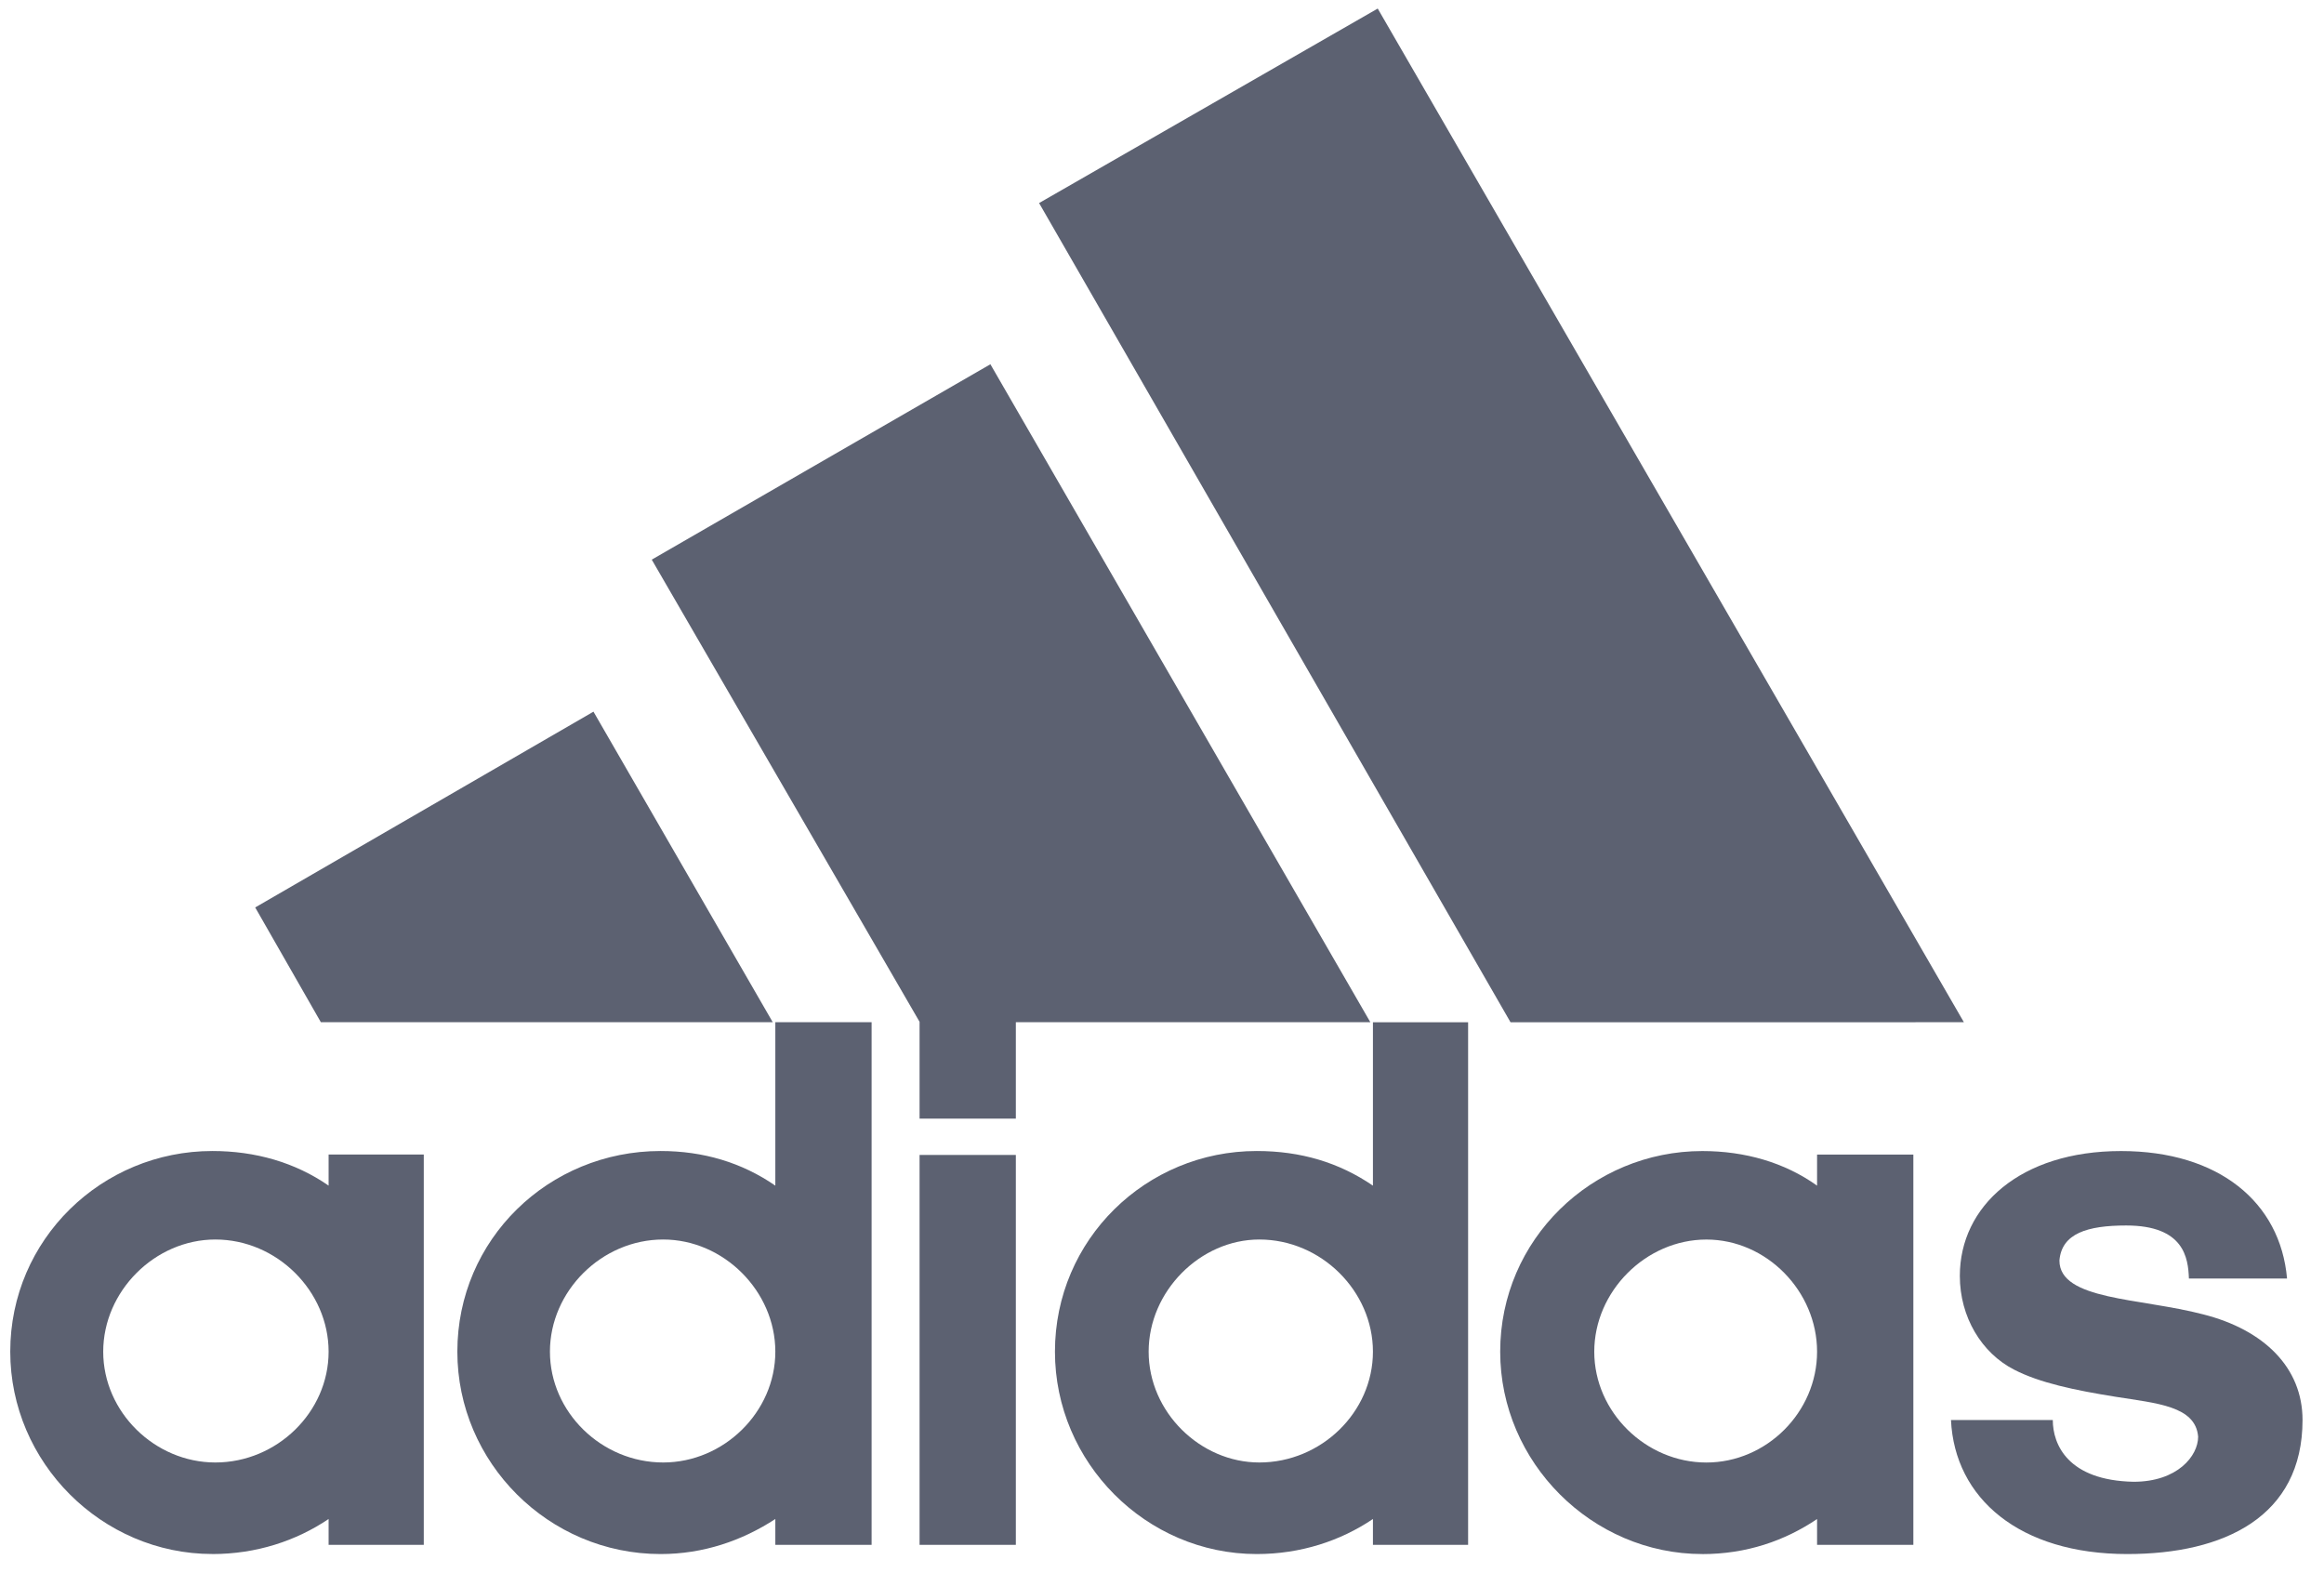<?xml version="1.0" encoding="UTF-8"?>
<svg width="63px" height="43px" viewBox="0 0 63 43" version="1.1" xmlns="http://www.w3.org/2000/svg" xmlns:xlink="http://www.w3.org/1999/xlink">
    <title>Group</title>
    <g id="Home-" stroke="none" stroke-width="1" fill="none" fill-rule="evenodd">
        <g id="Home-3" transform="translate(-2377, -3381)" fill="#5C6171" fill-rule="nonzero">
            <g id="clients_long" transform="translate(0, 3380)">
                <g id="Group" transform="translate(2377.278, 1.232)">
                    <path d="M40.67,27.478 L27.89,5.272 L37.07,0 L52.96,27.477 L40.67,27.478 Z M6.64,24.366 L15.81,19.059 L20.67,27.477 L8.42,27.477 L6.64,24.366 Z M24.65,41.643 L27.26,41.643 L27.26,31.075 L24.65,31.075 L24.65,41.643 Z M57.39,41.893 C54.47,41.893 52.71,40.385 52.61,38.26 L55.37,38.26 C55.37,38.925 55.78,39.898 57.56,39.934 C58.75,39.934 59.31,39.234 59.31,38.711 C59.24,37.88 58.19,37.808 57.08,37.631 C55.96,37.452 55.01,37.251 54.32,36.894 C53.44,36.443 52.85,35.469 52.85,34.353 C52.85,32.465 54.49,30.969 57.22,30.969 C59.87,30.969 61.54,32.358 61.72,34.424 L59.06,34.424 C59.04,33.866 58.93,32.987 57.36,32.987 C56.31,32.987 55.61,33.201 55.55,33.937 C55.55,35.017 57.74,34.947 59.45,35.397 C61.09,35.813 62.14,36.835 62.14,38.26 C62.14,40.884 60.01,41.893 57.39,41.893 M17.39,14.938 L26.57,9.642 L36.87,27.477 L27.26,27.477 L27.26,30.09 L24.65,30.09 L24.65,27.466 L17.39,14.938 Z" id="Shape"></path>
                    <path d="M17.63,41.893 C14.59,41.893 12.12,39.411 12.12,36.407 C12.12,33.367 14.59,30.968 17.63,30.968 C18.78,30.968 19.83,31.278 20.74,31.907 L20.74,27.477 L23.35,27.477 L23.35,41.644 L20.74,41.644 L20.74,40.943 C19.83,41.537 18.78,41.893 17.63,41.893 M14.63,36.407 C14.63,38.046 16.03,39.411 17.7,39.411 C19.34,39.411 20.74,38.046 20.74,36.407 C20.74,34.768 19.34,33.367 17.7,33.367 C16.03,33.367 14.63,34.768 14.63,36.407 M36.94,27.478 L39.52,27.478 L39.52,41.644 L36.94,41.644 L36.94,40.943 C36.06,41.537 34.98,41.893 33.79,41.893 C30.79,41.893 28.32,39.411 28.32,36.407 C28.32,33.367 30.79,30.968 33.79,30.968 C34.98,30.968 36.02,31.278 36.94,31.907 L36.94,27.478 Z M30.86,36.407 C30.86,38.046 32.26,39.411 33.86,39.411 C35.54,39.411 36.94,38.046 36.94,36.407 C36.94,34.768 35.54,33.367 33.86,33.367 C32.26,33.367 30.86,34.768 30.86,36.407 M45.87,41.893 C42.88,41.893 40.39,39.411 40.39,36.407 C40.39,33.367 42.88,30.969 45.87,30.969 C47.02,30.969 48.1,31.277 48.98,31.907 L48.98,31.064 L51.59,31.064 L51.59,41.644 L48.98,41.644 L48.98,40.944 C48.1,41.537 47.06,41.894 45.87,41.894 M42.94,36.408 C42.94,38.047 44.34,39.412 45.98,39.412 C47.61,39.412 48.98,38.047 48.98,36.408 C48.98,34.769 47.61,33.368 45.98,33.368 C44.34,33.368 42.94,34.77 42.94,36.408 M2.52,36.408 C2.52,38.046 3.92,39.411 5.56,39.411 C7.23,39.411 8.63,38.046 8.63,36.407 C8.63,34.768 7.23,33.367 5.56,33.367 C3.92,33.367 2.52,34.769 2.52,36.407 M5.48,41.892 C2.48,41.892 0,39.41 0,36.406 C0,33.366 2.48,30.968 5.48,30.968 C6.64,30.968 7.72,31.276 8.63,31.906 L8.63,31.063 L11.21,31.063 L11.21,41.643 L8.63,41.643 L8.63,40.943 C7.75,41.536 6.67,41.893 5.48,41.893" id="Shape"></path>
                </g>
            </g>
        </g>
    </g>
</svg>